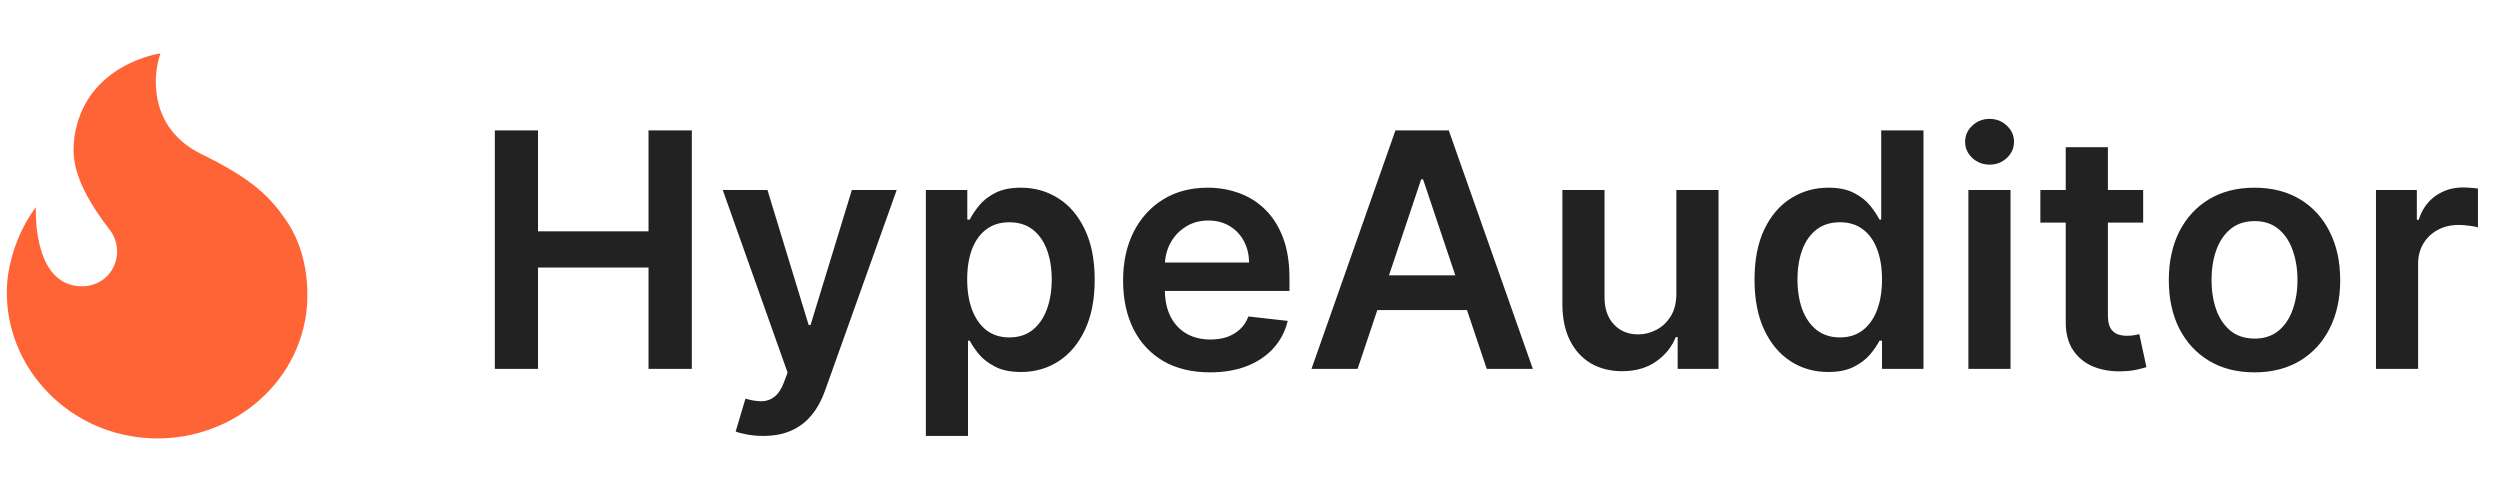 <svg width="183" height="36" viewBox="0 0 183 36" fill="none" xmlns="http://www.w3.org/2000/svg">
<path d="M20.867 16.015C22.225 17.907 22.71 20.462 22.419 22.921C21.643 28.692 16.113 32.76 10.098 32.003C4.084 31.246 -0.185 25.854 0.591 20.083C0.882 18.286 1.561 16.583 2.628 15.164C2.628 15.164 2.337 20.556 5.636 20.935C7.091 21.124 8.352 20.178 8.546 18.759C8.643 18.097 8.449 17.34 8.061 16.867C5.054 12.988 5.345 11.191 5.442 10.055C6.218 4.663 11.748 3.906 11.748 3.906C11.165 5.514 10.874 9.393 14.755 11.285C18.635 13.177 19.799 14.502 20.867 16.015Z" fill="#FF6436"/>
<path d="M36.222 27V9.545H39.383V16.935H47.472V9.545H50.642V27H47.472V19.585H39.383V27H36.222ZM55.862 31.909C55.442 31.909 55.053 31.875 54.695 31.807C54.342 31.744 54.061 31.671 53.851 31.585L54.567 29.182C55.016 29.312 55.416 29.375 55.769 29.369C56.121 29.364 56.43 29.253 56.697 29.037C56.97 28.827 57.2 28.474 57.388 27.98L57.652 27.273L52.905 13.909H56.178L59.195 23.796H59.331L62.356 13.909H65.638L60.396 28.585C60.152 29.278 59.828 29.872 59.425 30.366C59.021 30.866 58.527 31.247 57.942 31.509C57.362 31.776 56.669 31.909 55.862 31.909ZM67.773 31.909V13.909H70.807V16.074H70.986C71.145 15.756 71.369 15.418 71.659 15.06C71.949 14.696 72.341 14.386 72.835 14.131C73.329 13.869 73.96 13.739 74.727 13.739C75.739 13.739 76.651 13.997 77.463 14.514C78.281 15.026 78.929 15.784 79.406 16.79C79.889 17.79 80.131 19.017 80.131 20.472C80.131 21.909 79.895 23.131 79.423 24.136C78.952 25.142 78.31 25.909 77.497 26.438C76.685 26.966 75.764 27.23 74.736 27.23C73.986 27.23 73.364 27.105 72.869 26.855C72.375 26.605 71.977 26.304 71.676 25.952C71.381 25.594 71.151 25.256 70.986 24.938H70.858V31.909H67.773ZM70.798 20.454C70.798 21.301 70.918 22.043 71.156 22.679C71.401 23.315 71.75 23.812 72.204 24.171C72.665 24.523 73.222 24.699 73.875 24.699C74.557 24.699 75.128 24.517 75.588 24.153C76.048 23.784 76.395 23.281 76.628 22.645C76.867 22.003 76.986 21.273 76.986 20.454C76.986 19.642 76.869 18.921 76.636 18.29C76.403 17.659 76.057 17.165 75.597 16.807C75.136 16.449 74.562 16.27 73.875 16.27C73.216 16.27 72.656 16.443 72.196 16.79C71.736 17.136 71.386 17.622 71.148 18.247C70.915 18.872 70.798 19.608 70.798 20.454ZM88.568 27.256C87.256 27.256 86.122 26.983 85.168 26.438C84.219 25.886 83.489 25.108 82.977 24.102C82.466 23.091 82.21 21.901 82.21 20.531C82.21 19.185 82.466 18.003 82.977 16.986C83.494 15.963 84.216 15.168 85.142 14.599C86.068 14.026 87.156 13.739 88.406 13.739C89.213 13.739 89.974 13.869 90.69 14.131C91.412 14.386 92.048 14.784 92.599 15.324C93.156 15.864 93.594 16.551 93.912 17.386C94.23 18.216 94.389 19.204 94.389 20.352V21.298H83.659V19.219H91.432C91.426 18.628 91.298 18.102 91.048 17.642C90.798 17.176 90.449 16.81 90 16.543C89.557 16.276 89.04 16.142 88.449 16.142C87.818 16.142 87.264 16.296 86.787 16.602C86.31 16.903 85.938 17.301 85.671 17.796C85.409 18.284 85.276 18.821 85.27 19.406V21.222C85.27 21.983 85.409 22.636 85.688 23.182C85.966 23.722 86.355 24.136 86.855 24.426C87.355 24.71 87.94 24.852 88.611 24.852C89.06 24.852 89.466 24.79 89.829 24.665C90.193 24.534 90.508 24.344 90.776 24.094C91.043 23.844 91.244 23.534 91.381 23.165L94.261 23.489C94.079 24.25 93.733 24.915 93.222 25.483C92.716 26.046 92.068 26.483 91.278 26.796C90.489 27.102 89.585 27.256 88.568 27.256ZM99.377 27H96.002L102.147 9.545H106.05L112.204 27H108.829L104.167 13.125H104.031L99.377 27ZM99.488 20.156H108.692V22.696H99.488V20.156ZM122.71 21.494V13.909H125.795V27H122.804V24.673H122.668C122.372 25.406 121.886 26.006 121.21 26.472C120.54 26.938 119.713 27.171 118.73 27.171C117.872 27.171 117.114 26.98 116.455 26.599C115.801 26.213 115.29 25.653 114.92 24.921C114.551 24.182 114.366 23.29 114.366 22.244V13.909H117.452V21.767C117.452 22.597 117.679 23.256 118.134 23.744C118.588 24.233 119.185 24.477 119.923 24.477C120.378 24.477 120.818 24.366 121.244 24.145C121.67 23.923 122.02 23.594 122.293 23.156C122.571 22.713 122.71 22.159 122.71 21.494ZM133.826 27.23C132.798 27.23 131.877 26.966 131.065 26.438C130.252 25.909 129.61 25.142 129.138 24.136C128.667 23.131 128.431 21.909 128.431 20.472C128.431 19.017 128.67 17.79 129.147 16.79C129.63 15.784 130.281 15.026 131.099 14.514C131.917 13.997 132.829 13.739 133.835 13.739C134.602 13.739 135.232 13.869 135.727 14.131C136.221 14.386 136.613 14.696 136.903 15.06C137.192 15.418 137.417 15.756 137.576 16.074H137.704V9.545H140.798V27H137.763V24.938H137.576C137.417 25.256 137.187 25.594 136.886 25.952C136.585 26.304 136.187 26.605 135.692 26.855C135.198 27.105 134.576 27.23 133.826 27.23ZM134.687 24.699C135.34 24.699 135.897 24.523 136.357 24.171C136.817 23.812 137.167 23.315 137.406 22.679C137.644 22.043 137.763 21.301 137.763 20.454C137.763 19.608 137.644 18.872 137.406 18.247C137.173 17.622 136.826 17.136 136.366 16.79C135.911 16.443 135.352 16.27 134.687 16.27C133.999 16.27 133.425 16.449 132.965 16.807C132.505 17.165 132.158 17.659 131.925 18.29C131.692 18.921 131.576 19.642 131.576 20.454C131.576 21.273 131.692 22.003 131.925 22.645C132.164 23.281 132.513 23.784 132.974 24.153C133.44 24.517 134.011 24.699 134.687 24.699ZM144.085 27V13.909H147.17V27H144.085ZM145.636 12.051C145.148 12.051 144.727 11.889 144.375 11.565C144.023 11.236 143.847 10.841 143.847 10.381C143.847 9.915 144.023 9.52 144.375 9.196C144.727 8.866 145.148 8.702 145.636 8.702C146.131 8.702 146.551 8.866 146.898 9.196C147.25 9.52 147.426 9.915 147.426 10.381C147.426 10.841 147.25 11.236 146.898 11.565C146.551 11.889 146.131 12.051 145.636 12.051ZM156.88 13.909V16.296H149.354V13.909H156.88ZM151.212 10.773H154.298V23.062C154.298 23.477 154.36 23.796 154.485 24.017C154.616 24.233 154.786 24.381 154.996 24.46C155.207 24.54 155.44 24.579 155.695 24.579C155.888 24.579 156.065 24.565 156.224 24.537C156.388 24.509 156.513 24.483 156.599 24.46L157.119 26.872C156.954 26.929 156.718 26.991 156.411 27.06C156.11 27.128 155.741 27.168 155.303 27.179C154.531 27.202 153.835 27.085 153.215 26.829C152.596 26.568 152.104 26.165 151.741 25.619C151.383 25.074 151.207 24.392 151.212 23.574V10.773ZM165.03 27.256C163.751 27.256 162.643 26.974 161.706 26.412C160.768 25.849 160.041 25.062 159.524 24.051C159.013 23.04 158.757 21.858 158.757 20.506C158.757 19.153 159.013 17.969 159.524 16.952C160.041 15.935 160.768 15.145 161.706 14.582C162.643 14.02 163.751 13.739 165.03 13.739C166.308 13.739 167.416 14.02 168.354 14.582C169.291 15.145 170.016 15.935 170.527 16.952C171.044 17.969 171.303 19.153 171.303 20.506C171.303 21.858 171.044 23.04 170.527 24.051C170.016 25.062 169.291 25.849 168.354 26.412C167.416 26.974 166.308 27.256 165.03 27.256ZM165.047 24.784C165.74 24.784 166.32 24.594 166.786 24.213C167.251 23.827 167.598 23.31 167.825 22.662C168.058 22.014 168.175 21.293 168.175 20.497C168.175 19.696 168.058 18.972 167.825 18.324C167.598 17.671 167.251 17.151 166.786 16.764C166.32 16.378 165.74 16.185 165.047 16.185C164.337 16.185 163.746 16.378 163.274 16.764C162.808 17.151 162.459 17.671 162.226 18.324C161.999 18.972 161.885 19.696 161.885 20.497C161.885 21.293 161.999 22.014 162.226 22.662C162.459 23.31 162.808 23.827 163.274 24.213C163.746 24.594 164.337 24.784 165.047 24.784ZM173.921 27V13.909H176.913V16.091H177.049C177.288 15.335 177.697 14.753 178.276 14.344C178.862 13.929 179.529 13.722 180.279 13.722C180.45 13.722 180.64 13.73 180.85 13.747C181.066 13.758 181.245 13.778 181.387 13.807V16.645C181.256 16.599 181.049 16.56 180.765 16.526C180.487 16.486 180.217 16.466 179.955 16.466C179.393 16.466 178.887 16.588 178.438 16.832C177.995 17.071 177.646 17.403 177.39 17.829C177.134 18.256 177.006 18.747 177.006 19.304V27H173.921Z" fill="#222222"/>
</svg>
